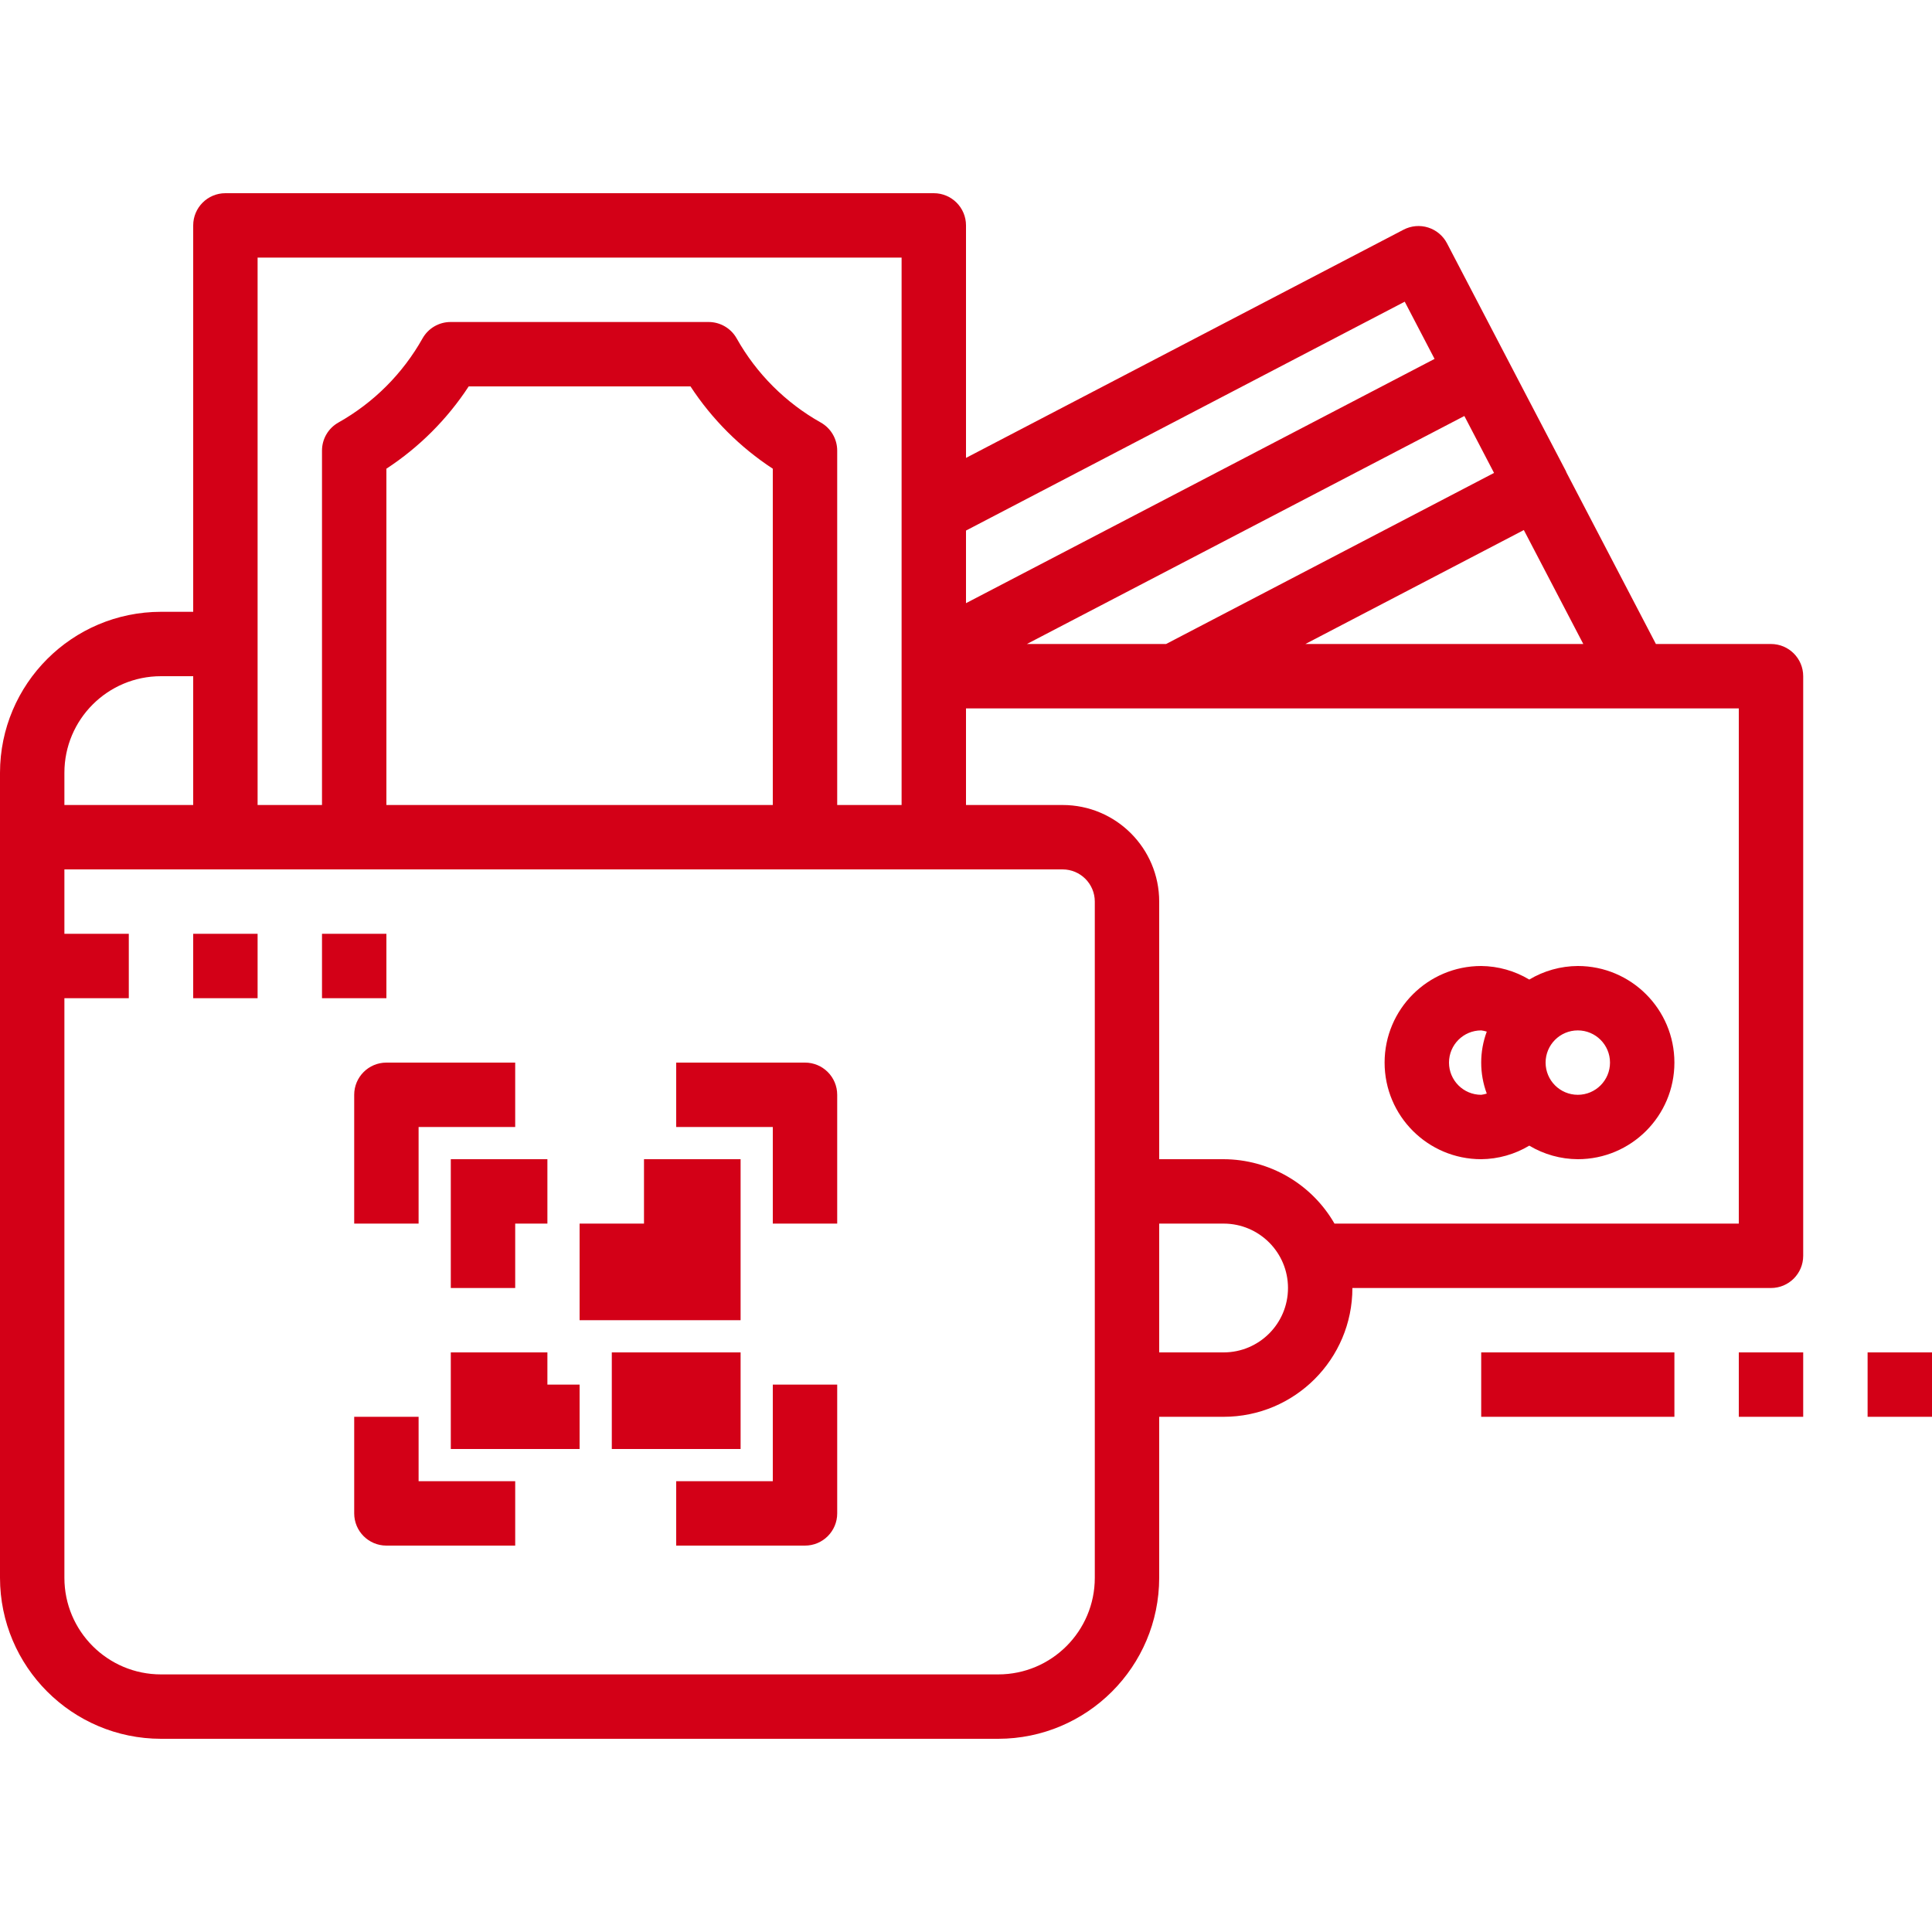 <?xml version="1.0"?>
<svg xmlns="http://www.w3.org/2000/svg" height="512px" viewBox="0 -48 480 480" width="512px" class=""><g><path d="m368 240c4.211-.039 8.332-1.203 11.945-3.367 3.645 2.18 7.809 3.344 12.055 3.367 13.254 0 24-10.746 24-24s-10.746-24-24-24c-4.246.023-8.41 1.188-12.055 3.367-3.613-2.164-7.734-3.328-11.945-3.367-13.254 0-24 10.746-24 24s10.746 24 24 24zm24-32c4.418 0 8 3.582 8 8s-3.582 8-8 8-8-3.582-8-8 3.582-8 8-8zm-24 0c.469.059.934.16 1.383.305-1.844 4.965-1.844 10.426 0 15.391-.449.145-.914.246-1.383.305-4.418 0-8-3.582-8-8s3.582-8 8-8zm0 0" data-original="#000000" class="active-path" data-old_color="#d30017" fill="#d30017"/><path d="m40 384h208c22.082-.027 39.973-17.918 40-40v-40h16c17.672 0 32-14.328 32-32h104c4.418 0 8-3.582 8-8v-144c0-4.418-3.582-8-8-8h-28.594l-22.293-42.742v-.082l-10.281-19.664-19.32-37.047c-.98-1.887-2.668-3.301-4.695-3.941-2.023-.637-4.223-.441-6.105.539l-108.711 56.699v-57.762c0-4.418-3.582-8-8-8h-176c-4.418 0-8 3.582-8 8v96h-8c-22.082.027-39.973 17.918-40 40v200c.027 22.082 17.918 39.973 40 40zm232-40c0 13.254-10.746 24-24 24h-208c-13.254 0-24-10.746-24-24v-144h16v-16h-16v-16h248c4.418 0 8 3.582 8 8zm-80-192h-96v-83.551c8.152-5.336 15.113-12.297 20.449-20.449h55.102c5.336 8.152 12.297 15.113 20.449 20.449zm173.152-94.09 6.039 11.586-81.48 42.504h-34.582l108.688-56.648zm-61.152 230.09h-16v-32h16c8.836 0 16 7.164 16 16s-7.164 16-16 16zm128-32h-100.449c-5.672-9.867-16.172-15.965-27.551-16h-16v-64c0-13.254-10.746-24-24-24h-24v-24h192zm-107.68-144 54.273-28.312 14.773 28.312zm24.68-85.047 7.414 14.215-116.414 60.688v-18.039zm-285-10.953h160v136h-16v-88.047c0-2.895-1.559-5.559-4.078-6.977-8.75-4.918-15.98-12.148-20.898-20.898-1.418-2.52-4.082-4.078-6.977-4.078h-64.094c-2.895 0-5.559 1.559-6.977 4.078-4.918 8.75-12.148 15.98-20.898 20.898-2.52 1.418-4.078 4.082-4.078 6.977v88.047h-16zm-48 128c0-13.254 10.746-24 24-24h8v32h-32zm0 0" data-original="#000000" class="active-path" data-old_color="#d30017" fill="#d30017"/><path d="m48 184h16v16h-16zm0 0" data-original="#000000" class="active-path" data-old_color="#d30017" fill="#d30017"/><path d="m80 184h16v16h-16zm0 0" data-original="#000000" class="active-path" data-old_color="#d30017" fill="#d30017"/><path d="m368 288h48v16h-48zm0 0" data-original="#000000" class="active-path" data-old_color="#d30017" fill="#d30017"/><path d="m432 288h16v16h-16zm0 0" data-original="#000000" class="active-path" data-old_color="#d30017" fill="#d30017"/><path d="m464 288h16v16h-16zm0 0" data-original="#000000" class="active-path" data-old_color="#d30017" fill="#d30017"/><path d="m104 304h-16v24c0 4.418 3.582 8 8 8h32v-16h-24zm0 0" data-original="#000000" class="active-path" data-old_color="#d30017" fill="#d30017"/><path d="m192 320h-24v16h32c4.418 0 8-3.582 8-8v-32h-16zm0 0" data-original="#000000" class="active-path" data-old_color="#d30017" fill="#d30017"/><path d="m200 216h-32v16h24v24h16v-32c0-4.418-3.582-8-8-8zm0 0" data-original="#000000" class="active-path" data-old_color="#d30017" fill="#d30017"/><path d="m88 224v32h16v-24h24v-16h-32c-4.418 0-8 3.582-8 8zm0 0" data-original="#000000" class="active-path" data-old_color="#d30017" fill="#d30017"/><path d="m136 288h-24v24h32v-16h-8zm0 0" data-original="#000000" class="active-path" data-old_color="#d30017" fill="#d30017"/><path d="m152 288h32v24h-32zm0 0" data-original="#000000" class="active-path" data-old_color="#d30017" fill="#d30017"/><path d="m184 280v-40h-24v16h-16v24zm0 0" data-original="#000000" class="active-path" data-old_color="#d30017" fill="#d30017"/><path d="m112 248v24h16v-16h8v-16h-24zm0 0" data-original="#000000" class="active-path" data-old_color="#d30017" fill="#d30017"/></g> </svg>

